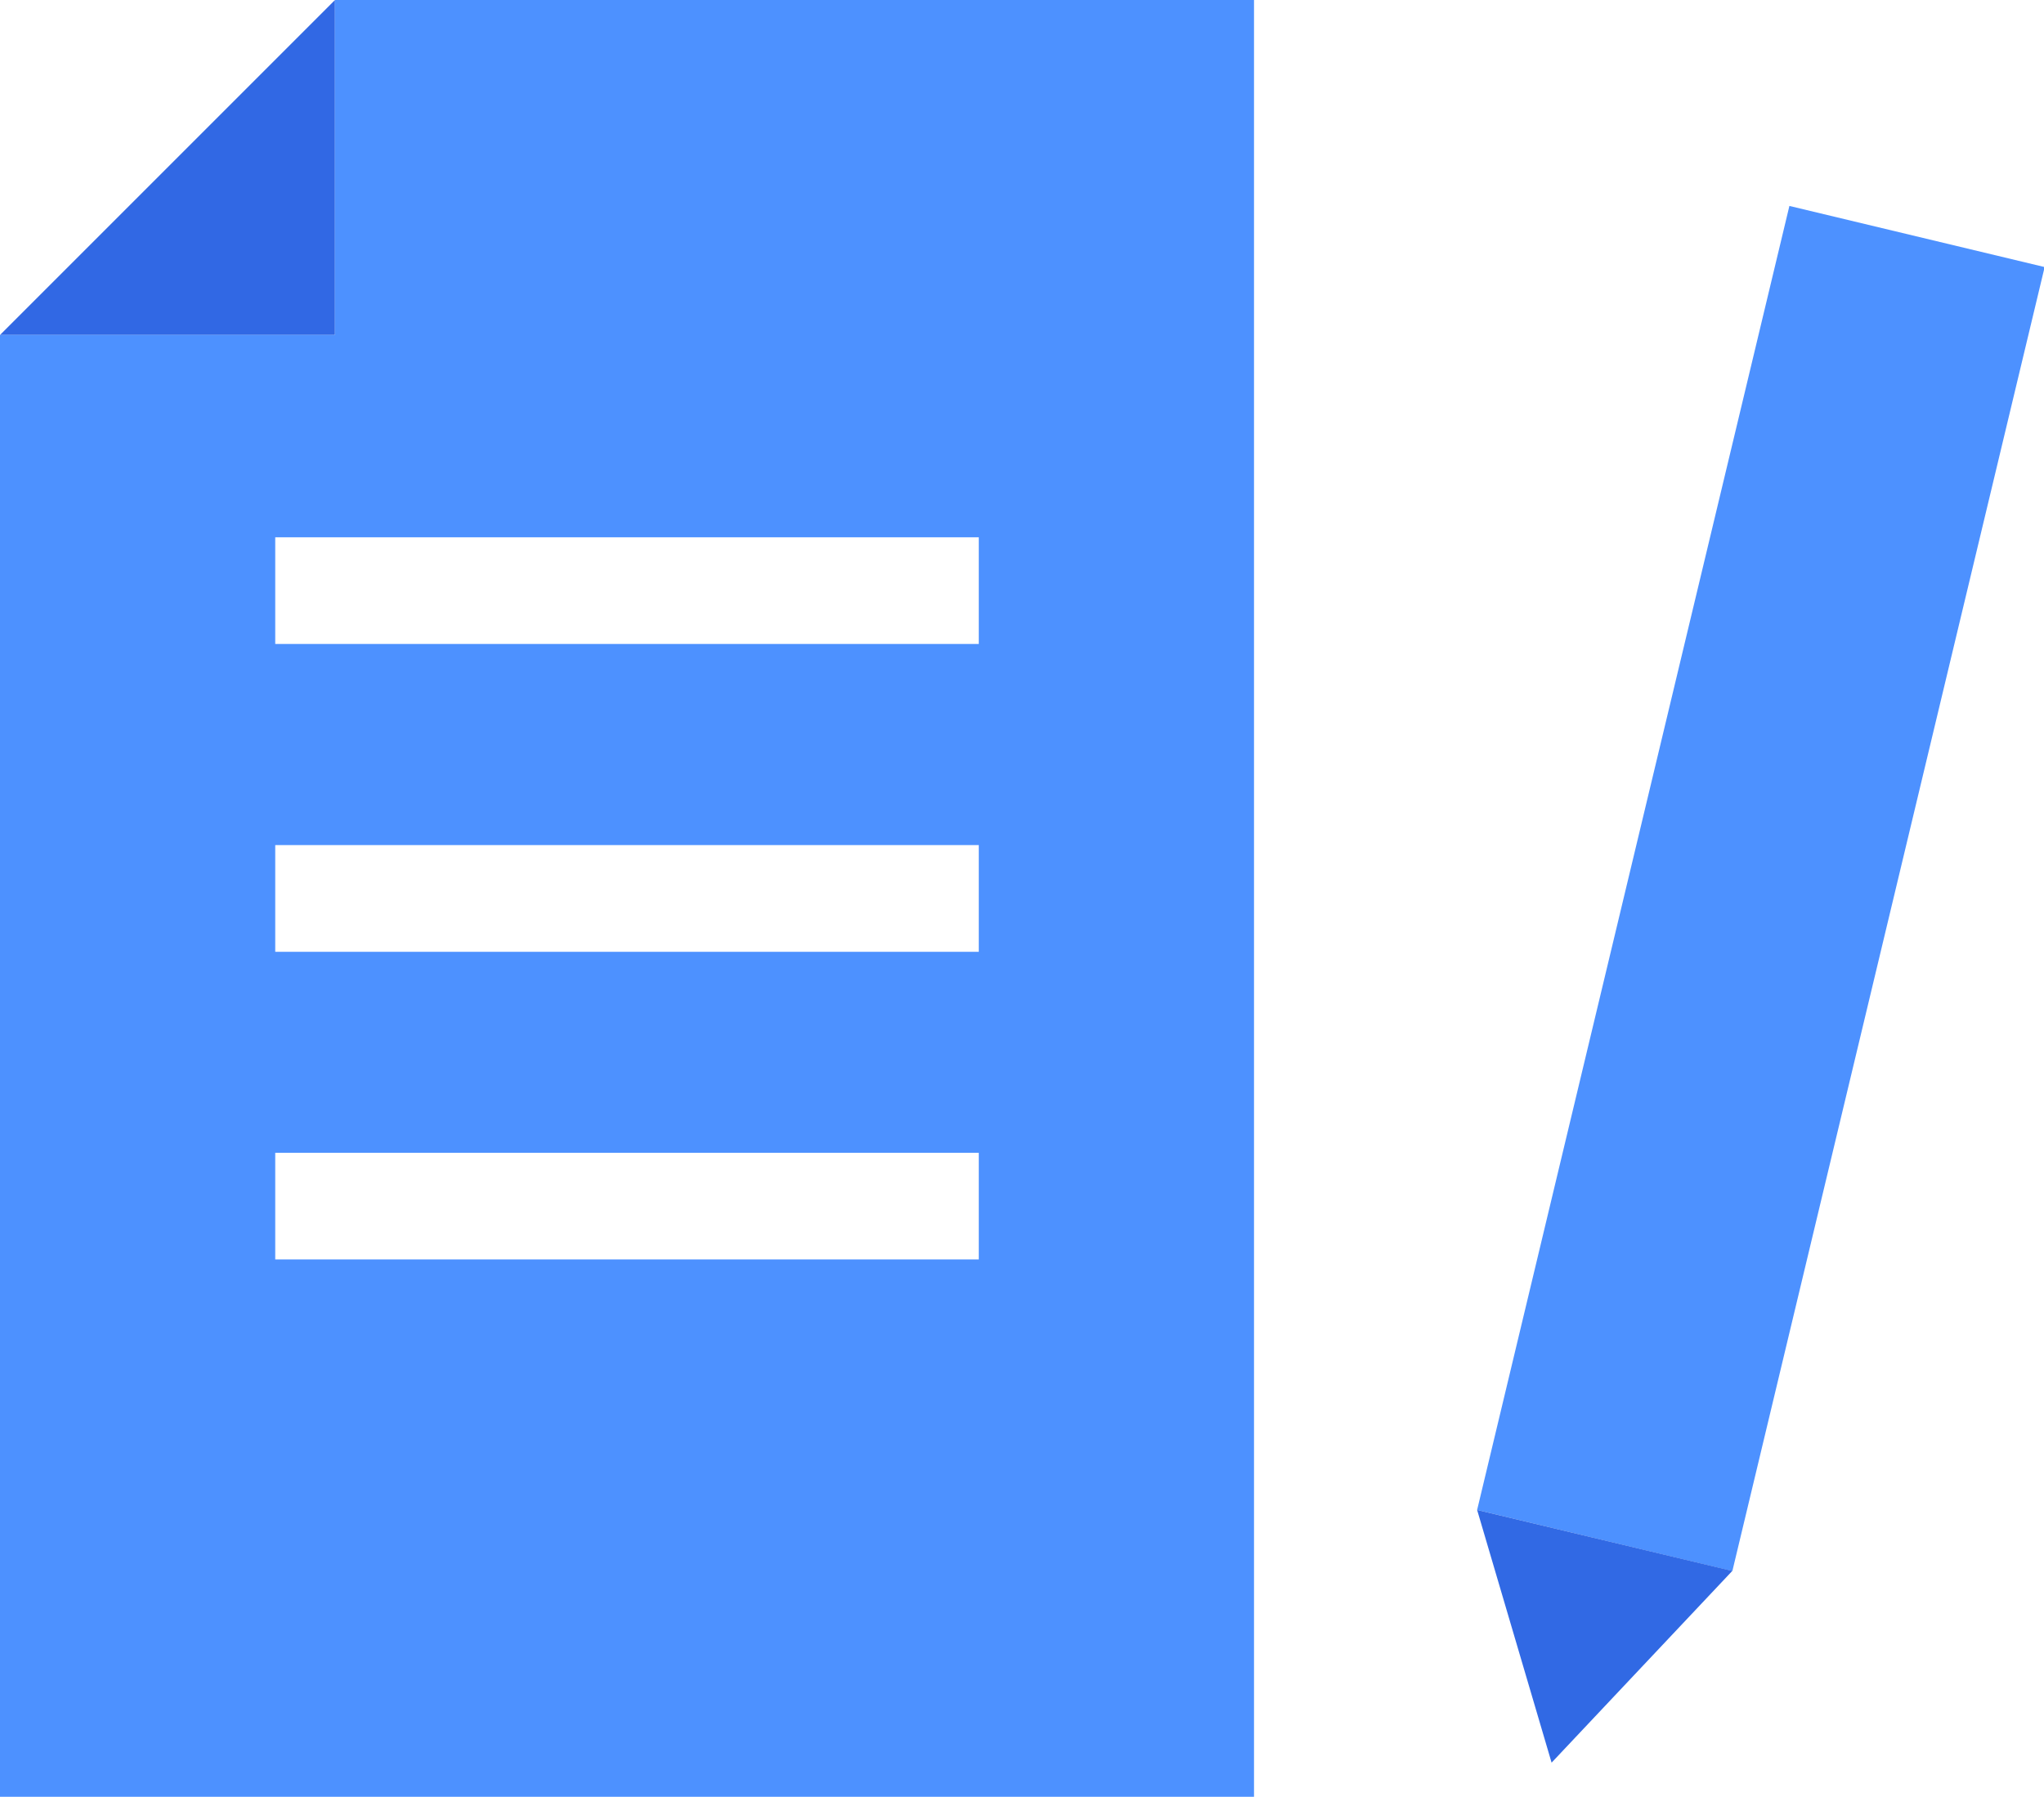 <svg id="グループ_2218" data-name="グループ 2218" xmlns="http://www.w3.org/2000/svg" width="103.933" height="91.367" viewBox="0 0 103.933 91.367">
  <path id="パス_1576" data-name="パス 1576" d="M17.034,0,0,17.034H17.034Z" transform="translate(0 0)" fill="#3168e4"/>
  <path id="パス_1577" data-name="パス 1577" d="M13.995,58.621H49.769v5.422H13.995Zm0-15.648H49.769V48.4H13.995Zm0-15.65H49.769v5.422H13.995ZM17.034,0V17.034H0V91.367H63.764V0Z" fill="#4d91ff"/>
  <rect id="長方形_1287" data-name="長方形 1287" width="68.15" height="13.339" transform="matrix(0.233, -0.973, 0.973, 0.233, 75.108, 76.782)" fill="#4d91ff"/>
  <path id="パス_1578" data-name="パス 1578" d="M56.757,67,52.971,54.151l12.974,3.1Z" transform="translate(22.138 22.631)" fill="#3169e4"/>
</svg>
